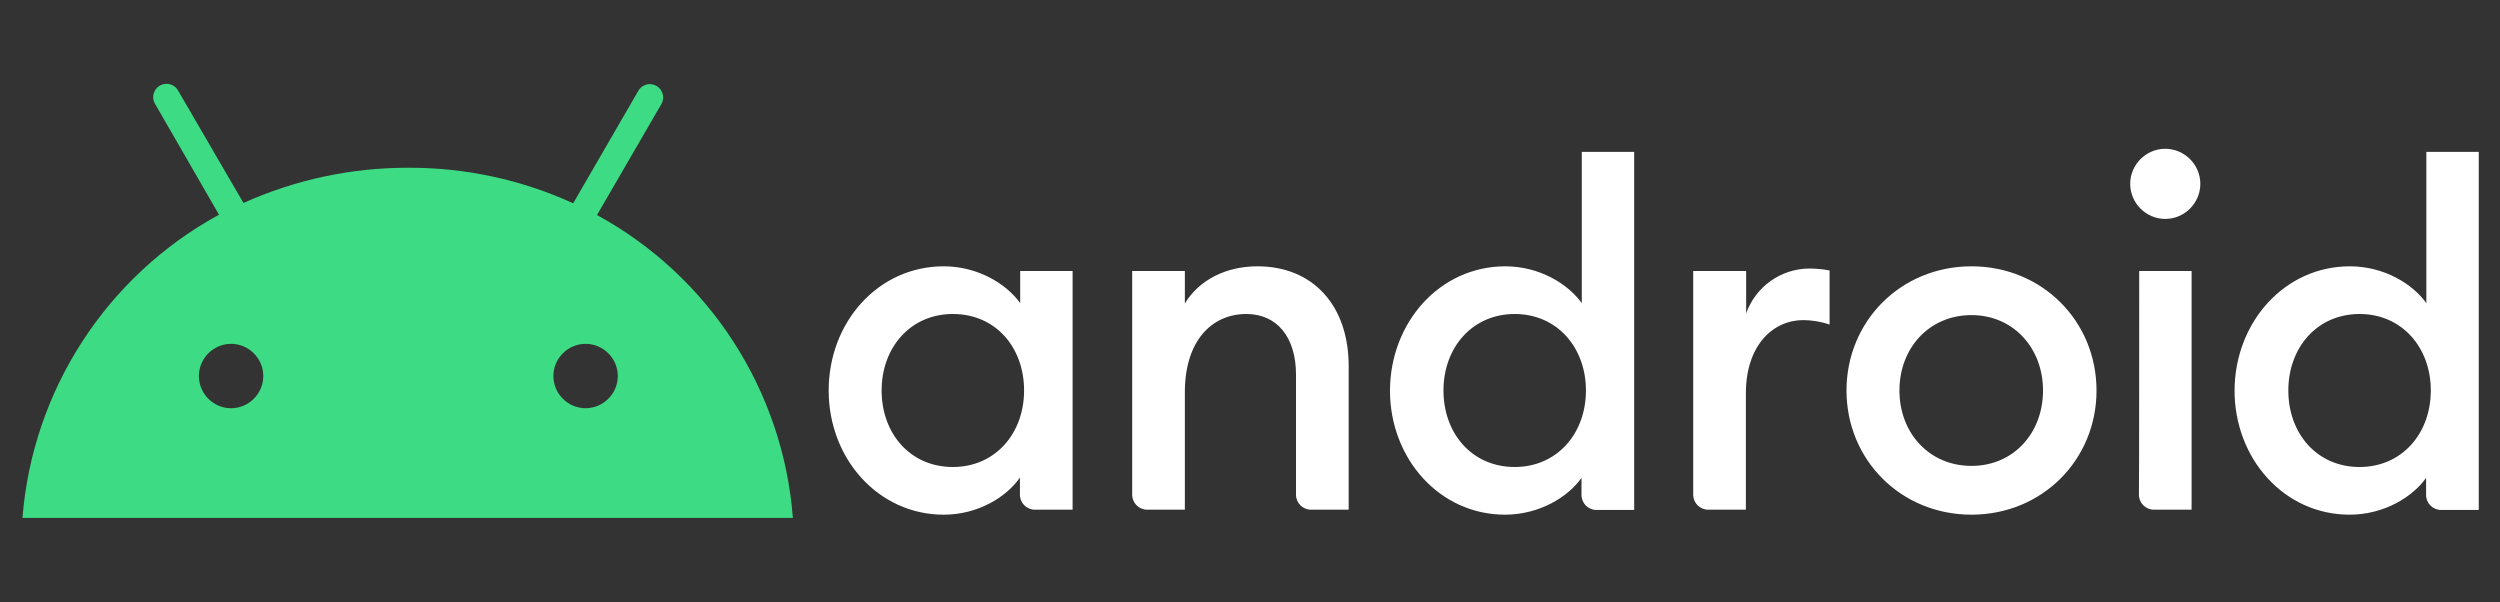 <svg xmlns="http://www.w3.org/2000/svg" xmlns:xlink="http://www.w3.org/1999/xlink" xmlns:serif="http://www.serif.com/" width="100%" height="100%" viewBox="0 0 1964 473" xml:space="preserve" style="fill-rule:evenodd;clip-rule:evenodd;stroke-linejoin:round;stroke-miterlimit:2;"><rect x="0" y="0" width="1964" height="473" fill="#333333" stroke="none"/>    <g transform="matrix(1,0,0,1,11.229,21)">        <g transform="matrix(0.819,0,0,0.819,564.305,95.889)">            <path d="M202.49,112.734C235.46,112.734 262.845,129.75 275.874,148.096L275.874,117.254L326.125,117.254L326.125,346.178L289.965,346.178C289.946,346.178 289.926,346.178 289.907,346.178C282.063,346.178 275.608,339.723 275.608,331.879C275.608,331.859 275.608,331.84 275.608,331.82L275.608,315.336C262.845,333.947 235.46,350.964 202.49,350.964C139.742,350.964 92.149,297.256 92.149,231.849C92.149,166.442 139.476,112.734 202.49,112.734M211.264,158.466C170.585,158.466 142.933,190.637 142.933,231.849C142.933,273.061 170.319,305.232 211.264,305.232C251.944,305.232 279.596,273.061 279.596,231.849C279.596,190.637 252.476,158.466 211.264,158.466M383.29,117.254L433.807,117.254L433.807,148.362C447.633,125.496 473.69,112.734 503.468,112.734C556.645,112.734 590.944,150.223 590.944,208.451L590.944,346.178L554.784,346.178C554.764,346.178 554.745,346.178 554.725,346.178C546.881,346.178 540.426,339.723 540.426,331.879C540.426,331.859 540.426,331.84 540.426,331.82L540.426,216.694C540.426,180.534 522.08,158.466 492.833,158.466C459.332,158.466 433.807,184.522 433.807,233.444L433.807,346.178L397.648,346.178C397.628,346.178 397.608,346.178 397.589,346.178C389.745,346.178 383.29,339.723 383.29,331.879C383.29,331.859 383.29,331.84 383.29,331.82L383.29,117.254ZM741.167,112.734C774.136,112.734 801.522,129.75 814.55,148.096L814.55,2.925L864.802,2.925L864.802,346.444L828.642,346.444C828.622,346.444 828.603,346.444 828.583,346.444C820.739,346.444 814.284,339.989 814.284,332.145C814.284,332.125 814.284,332.106 814.284,332.086L814.284,315.602C801.522,333.947 773.87,350.964 740.901,350.964C678.153,350.964 630.56,297.256 630.56,231.849C630.826,166.442 678.419,112.734 741.167,112.734M750.207,158.466C709.527,158.466 681.875,190.637 681.875,231.849C681.875,273.061 709.261,305.232 750.207,305.232C790.887,305.232 818.538,273.061 818.538,231.849C818.538,190.637 790.887,158.466 750.207,158.466M921.434,117.254L972.218,117.254L972.218,157.934C981.228,132.353 1005.45,115.065 1032.57,114.861C1039.18,114.846 1045.77,115.469 1052.25,116.722L1052.25,168.569C1044.11,165.824 1035.58,164.388 1026.99,164.315C998.008,164.315 971.952,188.51 971.952,234.508L971.952,346.178L935.792,346.178C935.773,346.178 935.753,346.178 935.733,346.178C927.889,346.178 921.434,339.723 921.434,331.879C921.434,331.859 921.434,331.84 921.434,331.82L921.434,117.254ZM1188.38,350.964C1120.58,350.964 1068.47,298.319 1068.47,231.849C1068.47,165.378 1120.58,112.734 1188.38,112.734C1256.18,112.734 1308.29,165.378 1308.29,231.849C1308.29,298.319 1256.18,350.964 1188.38,350.964M1188.38,304.169C1228.79,304.169 1256.98,272.529 1256.98,231.849C1256.98,191.169 1228.53,159.529 1188.38,159.529C1147.7,159.529 1119.25,191.169 1119.25,231.849C1119.25,272.529 1147.7,304.169 1188.38,304.169M1374.23,67.268C1355.78,67.268 1340.6,52.085 1340.6,33.634C1340.6,15.183 1355.78,0 1374.23,0C1392.68,0 1407.87,15.183 1407.87,33.634C1407.87,52.085 1392.68,67.268 1374.23,67.268M1349.24,117.254L1399.49,117.254L1399.49,346.178L1363.33,346.178C1363.31,346.178 1363.29,346.178 1363.27,346.178C1355.43,346.178 1348.97,339.723 1348.97,331.879C1348.97,331.859 1348.97,331.84 1348.97,331.82C1349.24,331.82 1349.24,117.254 1349.24,117.254ZM1551.31,112.734C1584.28,112.734 1611.66,129.75 1624.69,148.096L1624.69,2.925L1674.94,2.925L1674.94,346.444L1638.78,346.444C1638.76,346.444 1638.74,346.444 1638.73,346.444C1630.88,346.444 1624.43,339.989 1624.43,332.145C1624.43,332.125 1624.43,332.106 1624.43,332.086L1624.43,315.602C1611.66,333.947 1584.01,350.964 1551.04,350.964C1488.29,350.964 1440.7,297.256 1440.7,231.849C1440.97,166.442 1488.56,112.734 1551.31,112.734M1560.61,158.466C1519.93,158.466 1492.28,190.637 1492.28,231.849C1492.28,273.061 1519.67,305.232 1560.61,305.232C1601.29,305.232 1628.95,273.061 1628.95,231.849C1628.95,190.637 1601.29,158.466 1560.61,158.466" style="fill:white;fill-rule:nonzero;"></path>        </g>        <g transform="matrix(0.991,0,0,0.991,-1762.01,41.456)">            <path d="M2230.9,260.593C2216.9,260.593 2205.38,249.071 2205.38,235.069C2205.38,221.066 2216.9,209.544 2230.9,209.544C2244.9,209.544 2256.43,221.066 2256.43,235.069C2256.42,249.07 2244.9,260.59 2230.9,260.593M1949.87,260.593C1935.86,260.593 1924.34,249.071 1924.34,235.069C1924.34,221.066 1935.86,209.544 1949.87,209.544C1963.87,209.544 1975.39,221.066 1975.39,235.069C1975.39,249.07 1963.87,260.59 1949.87,260.593M2239.94,107.445L2290.99,19.439C2291.9,17.846 2292.38,16.044 2292.38,14.209C2292.38,8.429 2287.62,3.673 2281.84,3.673C2278.03,3.673 2274.51,5.741 2272.64,9.069L2221.06,98.14C2180.1,79.419 2135.56,69.803 2090.52,69.956C2045.42,69.846 2000.82,79.364 1959.7,97.874L1907.86,8.803C1906,5.476 1902.47,3.407 1898.66,3.407C1892.88,3.407 1888.12,8.163 1888.12,13.944C1888.12,15.778 1888.6,17.58 1889.51,19.173L1940.29,107.18C1851.18,155.783 1792.47,246.342 1784.49,347.537L2395.22,347.537C2387.47,246.475 2328.93,155.963 2239.94,107.445" style="fill:rgb(61,220,132);fill-rule:nonzero;"></path>        </g>    </g></svg>